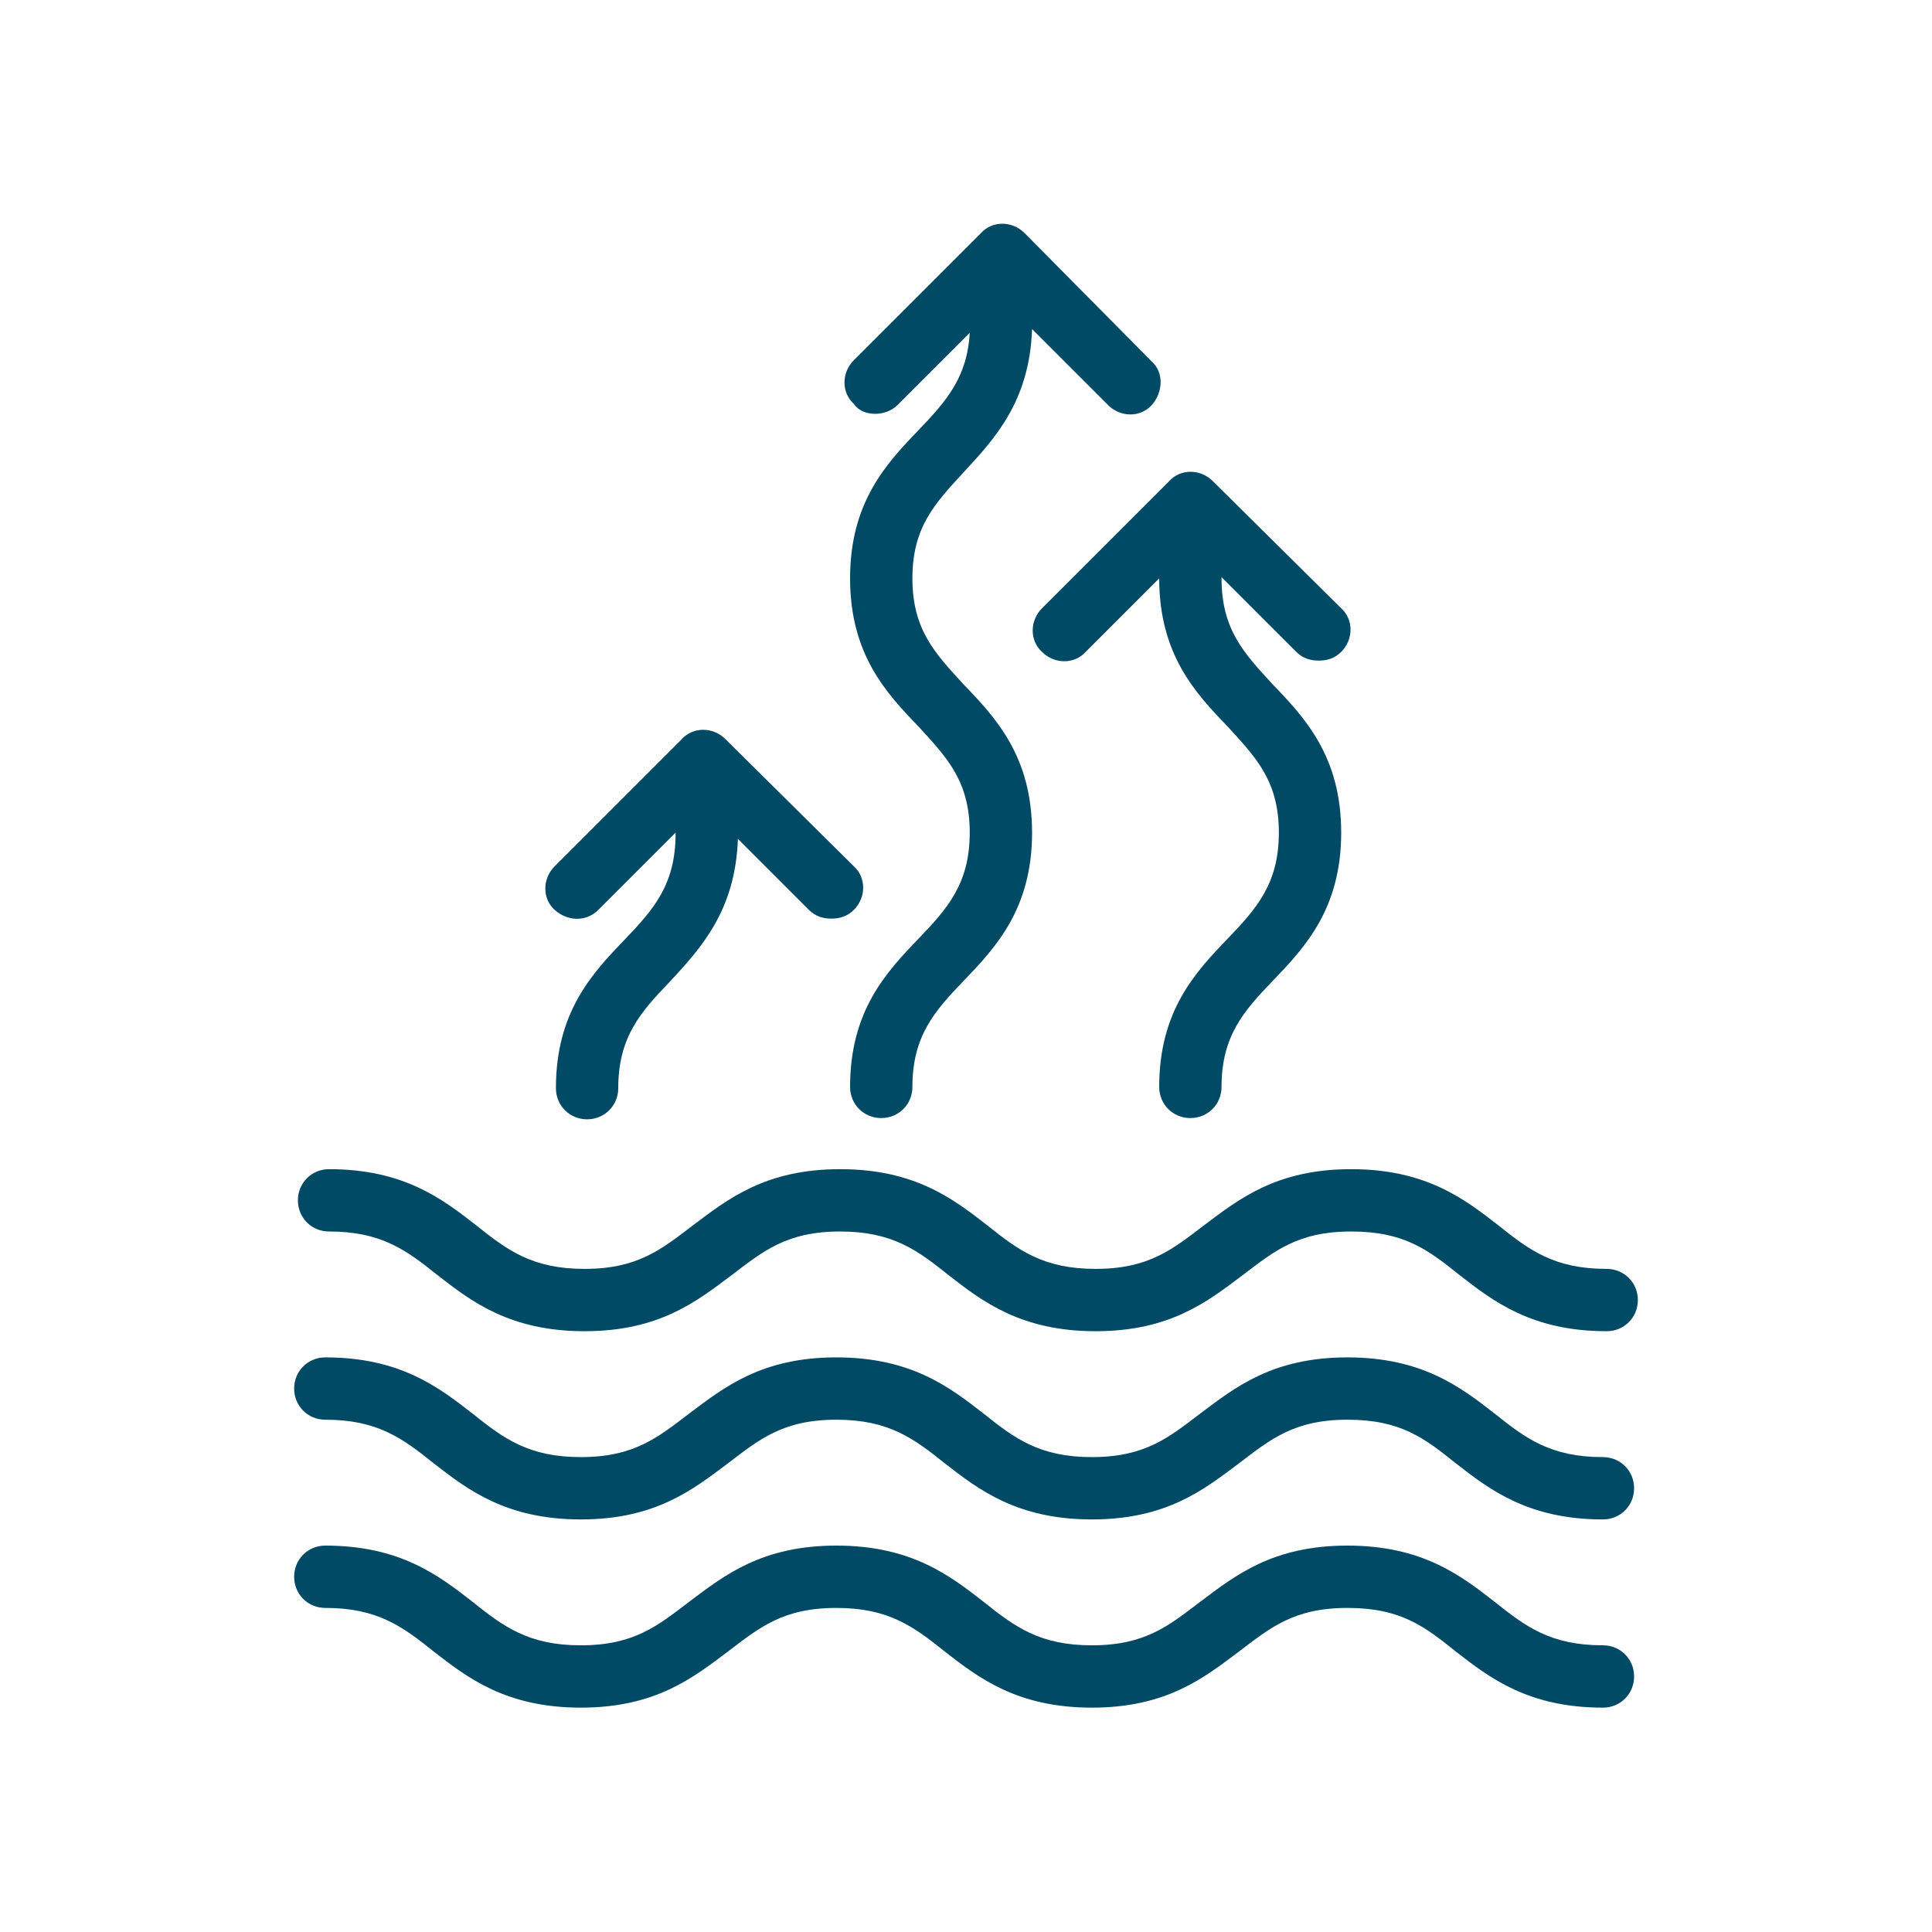 <?xml version="1.0" encoding="UTF-8"?>
<svg xmlns="http://www.w3.org/2000/svg" xmlns:xlink="http://www.w3.org/1999/xlink" version="1.1" id="Layer_1" x="0px" y="0px" viewBox="0 0 155 155" style="enable-background:new 0 0 155 155;" xml:space="preserve">
<style type="text/css">
	.st0{fill:#004A66;}
</style>
<g>
	<path class="st0" d="M26.4,98.8c4.2,0,6.2,1.5,8.7,3.5c2.7,2.1,5.8,4.5,11.8,4.5s9-2.4,11.8-4.5c2.5-1.9,4.4-3.5,8.7-3.5   c4.2,0,6.2,1.5,8.7,3.5c2.7,2.1,5.8,4.5,11.8,4.5c6,0,9-2.4,11.8-4.5c2.5-1.9,4.4-3.5,8.7-3.5s6.2,1.5,8.7,3.5   c2.7,2.1,5.8,4.5,11.8,4.5c1.4,0,2.5-1.1,2.5-2.5s-1.1-2.5-2.5-2.5c-4.2,0-6.2-1.5-8.7-3.5c-2.7-2.1-5.8-4.5-11.8-4.5   c-6,0-9,2.4-11.8,4.5c-2.5,1.9-4.4,3.5-8.7,3.5c-4.2,0-6.2-1.5-8.7-3.5c-2.7-2.1-5.8-4.5-11.8-4.5s-9,2.4-11.8,4.5   c-2.5,1.9-4.4,3.5-8.7,3.5c-4.2,0-6.2-1.5-8.7-3.5c-2.7-2.1-5.8-4.5-11.8-4.5c-1.4,0-2.5,1.1-2.5,2.5S25,98.8,26.4,98.8z"></path>
	<path class="st0" d="M128.6,116.9c-4.2,0-6.2-1.5-8.7-3.5c-2.7-2.1-5.8-4.5-11.8-4.5c-6,0-9,2.4-11.8,4.5c-2.5,1.9-4.4,3.5-8.7,3.5   c-4.2,0-6.2-1.5-8.7-3.5c-2.7-2.1-5.8-4.5-11.8-4.5s-9,2.4-11.8,4.5c-2.5,1.9-4.4,3.5-8.7,3.5c-4.2,0-6.2-1.5-8.7-3.5   c-2.7-2.1-5.8-4.5-11.8-4.5c-1.4,0-2.5,1.1-2.5,2.5s1.1,2.5,2.5,2.5c4.2,0,6.2,1.5,8.7,3.5c2.7,2.1,5.8,4.5,11.8,4.5   s9-2.4,11.8-4.5c2.5-1.9,4.4-3.5,8.7-3.5c4.2,0,6.2,1.5,8.7,3.5c2.7,2.1,5.8,4.5,11.8,4.5c6,0,9-2.4,11.8-4.5   c2.5-1.9,4.4-3.5,8.7-3.5s6.2,1.5,8.7,3.5c2.7,2.1,5.8,4.5,11.8,4.5c1.4,0,2.5-1.1,2.5-2.5S130,116.9,128.6,116.9z"></path>
	<path class="st0" d="M128.6,132c-4.2,0-6.2-1.5-8.7-3.5c-2.7-2.1-5.8-4.5-11.8-4.5c-6,0-9,2.4-11.8,4.5c-2.5,1.9-4.4,3.5-8.7,3.5   c-4.2,0-6.2-1.5-8.7-3.5c-2.7-2.1-5.8-4.5-11.8-4.5s-9,2.4-11.8,4.5c-2.5,1.9-4.4,3.5-8.7,3.5c-4.2,0-6.2-1.5-8.7-3.5   c-2.7-2.1-5.8-4.5-11.8-4.5c-1.4,0-2.5,1.1-2.5,2.5s1.1,2.5,2.5,2.5c4.2,0,6.2,1.5,8.7,3.5c2.7,2.1,5.8,4.5,11.8,4.5   s9-2.4,11.8-4.5c2.5-1.9,4.4-3.5,8.7-3.5c4.2,0,6.2,1.5,8.7,3.5c2.7,2.1,5.8,4.5,11.8,4.5c6,0,9-2.4,11.8-4.5   c2.5-1.9,4.4-3.5,8.7-3.5s6.2,1.5,8.7,3.5c2.7,2.1,5.8,4.5,11.8,4.5c1.4,0,2.5-1.1,2.5-2.5S130,132,128.6,132z"></path>
	<path class="st0" d="M70.2,33.2c0.6,0,1.3-0.2,1.8-0.7l5.8-5.8c-0.2,3.6-1.9,5.5-4.1,7.8c-2.6,2.7-5.5,5.8-5.5,11.9   c0,6.1,2.9,9.2,5.5,11.9c2.3,2.5,4.1,4.4,4.1,8.5s-1.8,6.1-4.1,8.5c-2.6,2.7-5.5,5.8-5.5,11.9c0,1.4,1.1,2.5,2.5,2.5   s2.5-1.1,2.5-2.5c0-4.1,1.8-6.1,4.1-8.5c2.6-2.7,5.5-5.8,5.5-11.9s-2.9-9.2-5.5-11.9c-2.3-2.5-4.1-4.4-4.1-8.5c0-4.1,1.8-6,4.1-8.5   c2.5-2.7,5.3-5.7,5.5-11.5l6.1,6.1c1,1,2.6,1,3.5,0s1-2.6,0-3.5L82.2,18.7c-1-1-2.6-1-3.5,0L68.5,28.9c-1,1-1,2.6,0,3.5   C68.9,33,69.6,33.2,70.2,33.2z"></path>
	<path class="st0" d="M83.6,52.3c1,1,2.6,1,3.5,0l5.9-5.9c0,6.1,2.9,9.2,5.5,11.9c2.3,2.5,4.1,4.4,4.1,8.5s-1.8,6.1-4.1,8.5   c-2.6,2.7-5.5,5.8-5.5,11.9c0,1.4,1.1,2.5,2.5,2.5s2.5-1.1,2.5-2.5c0-4.1,1.8-6.1,4.1-8.5c2.6-2.7,5.5-5.8,5.5-11.9   s-2.9-9.2-5.5-11.9c-2.3-2.5-4.1-4.4-4.1-8.5c0,0,0-0.1,0-0.1l6,6c0.5,0.5,1.1,0.7,1.8,0.7s1.3-0.2,1.8-0.7c1-1,1-2.6,0-3.5   L97.3,38.6c-1-1-2.6-1-3.5,0L83.6,48.8C82.6,49.8,82.6,51.4,83.6,52.3z M95.6,43.9C95.6,43.9,95.6,43.9,95.6,43.9L95.6,43.9   L95.6,43.9z"></path>
	<path class="st0" d="M48,73l6.2-6.2c0,0,0,0,0,0.1c0,4.1-1.8,6.1-4.1,8.5c-2.6,2.7-5.5,5.8-5.5,11.9c0,1.4,1.1,2.5,2.5,2.5   s2.5-1.1,2.5-2.5c0-4.1,1.8-6.1,4.1-8.5c2.5-2.7,5.3-5.7,5.5-11.5l5.7,5.7c0.5,0.5,1.1,0.7,1.8,0.7s1.3-0.2,1.8-0.7   c1-1,1-2.6,0-3.5L58.2,59.3c-1-1-2.6-1-3.5,0L44.5,69.5c-1,1-1,2.6,0,3.5S47,74,48,73z"></path>
</g>
</svg>
